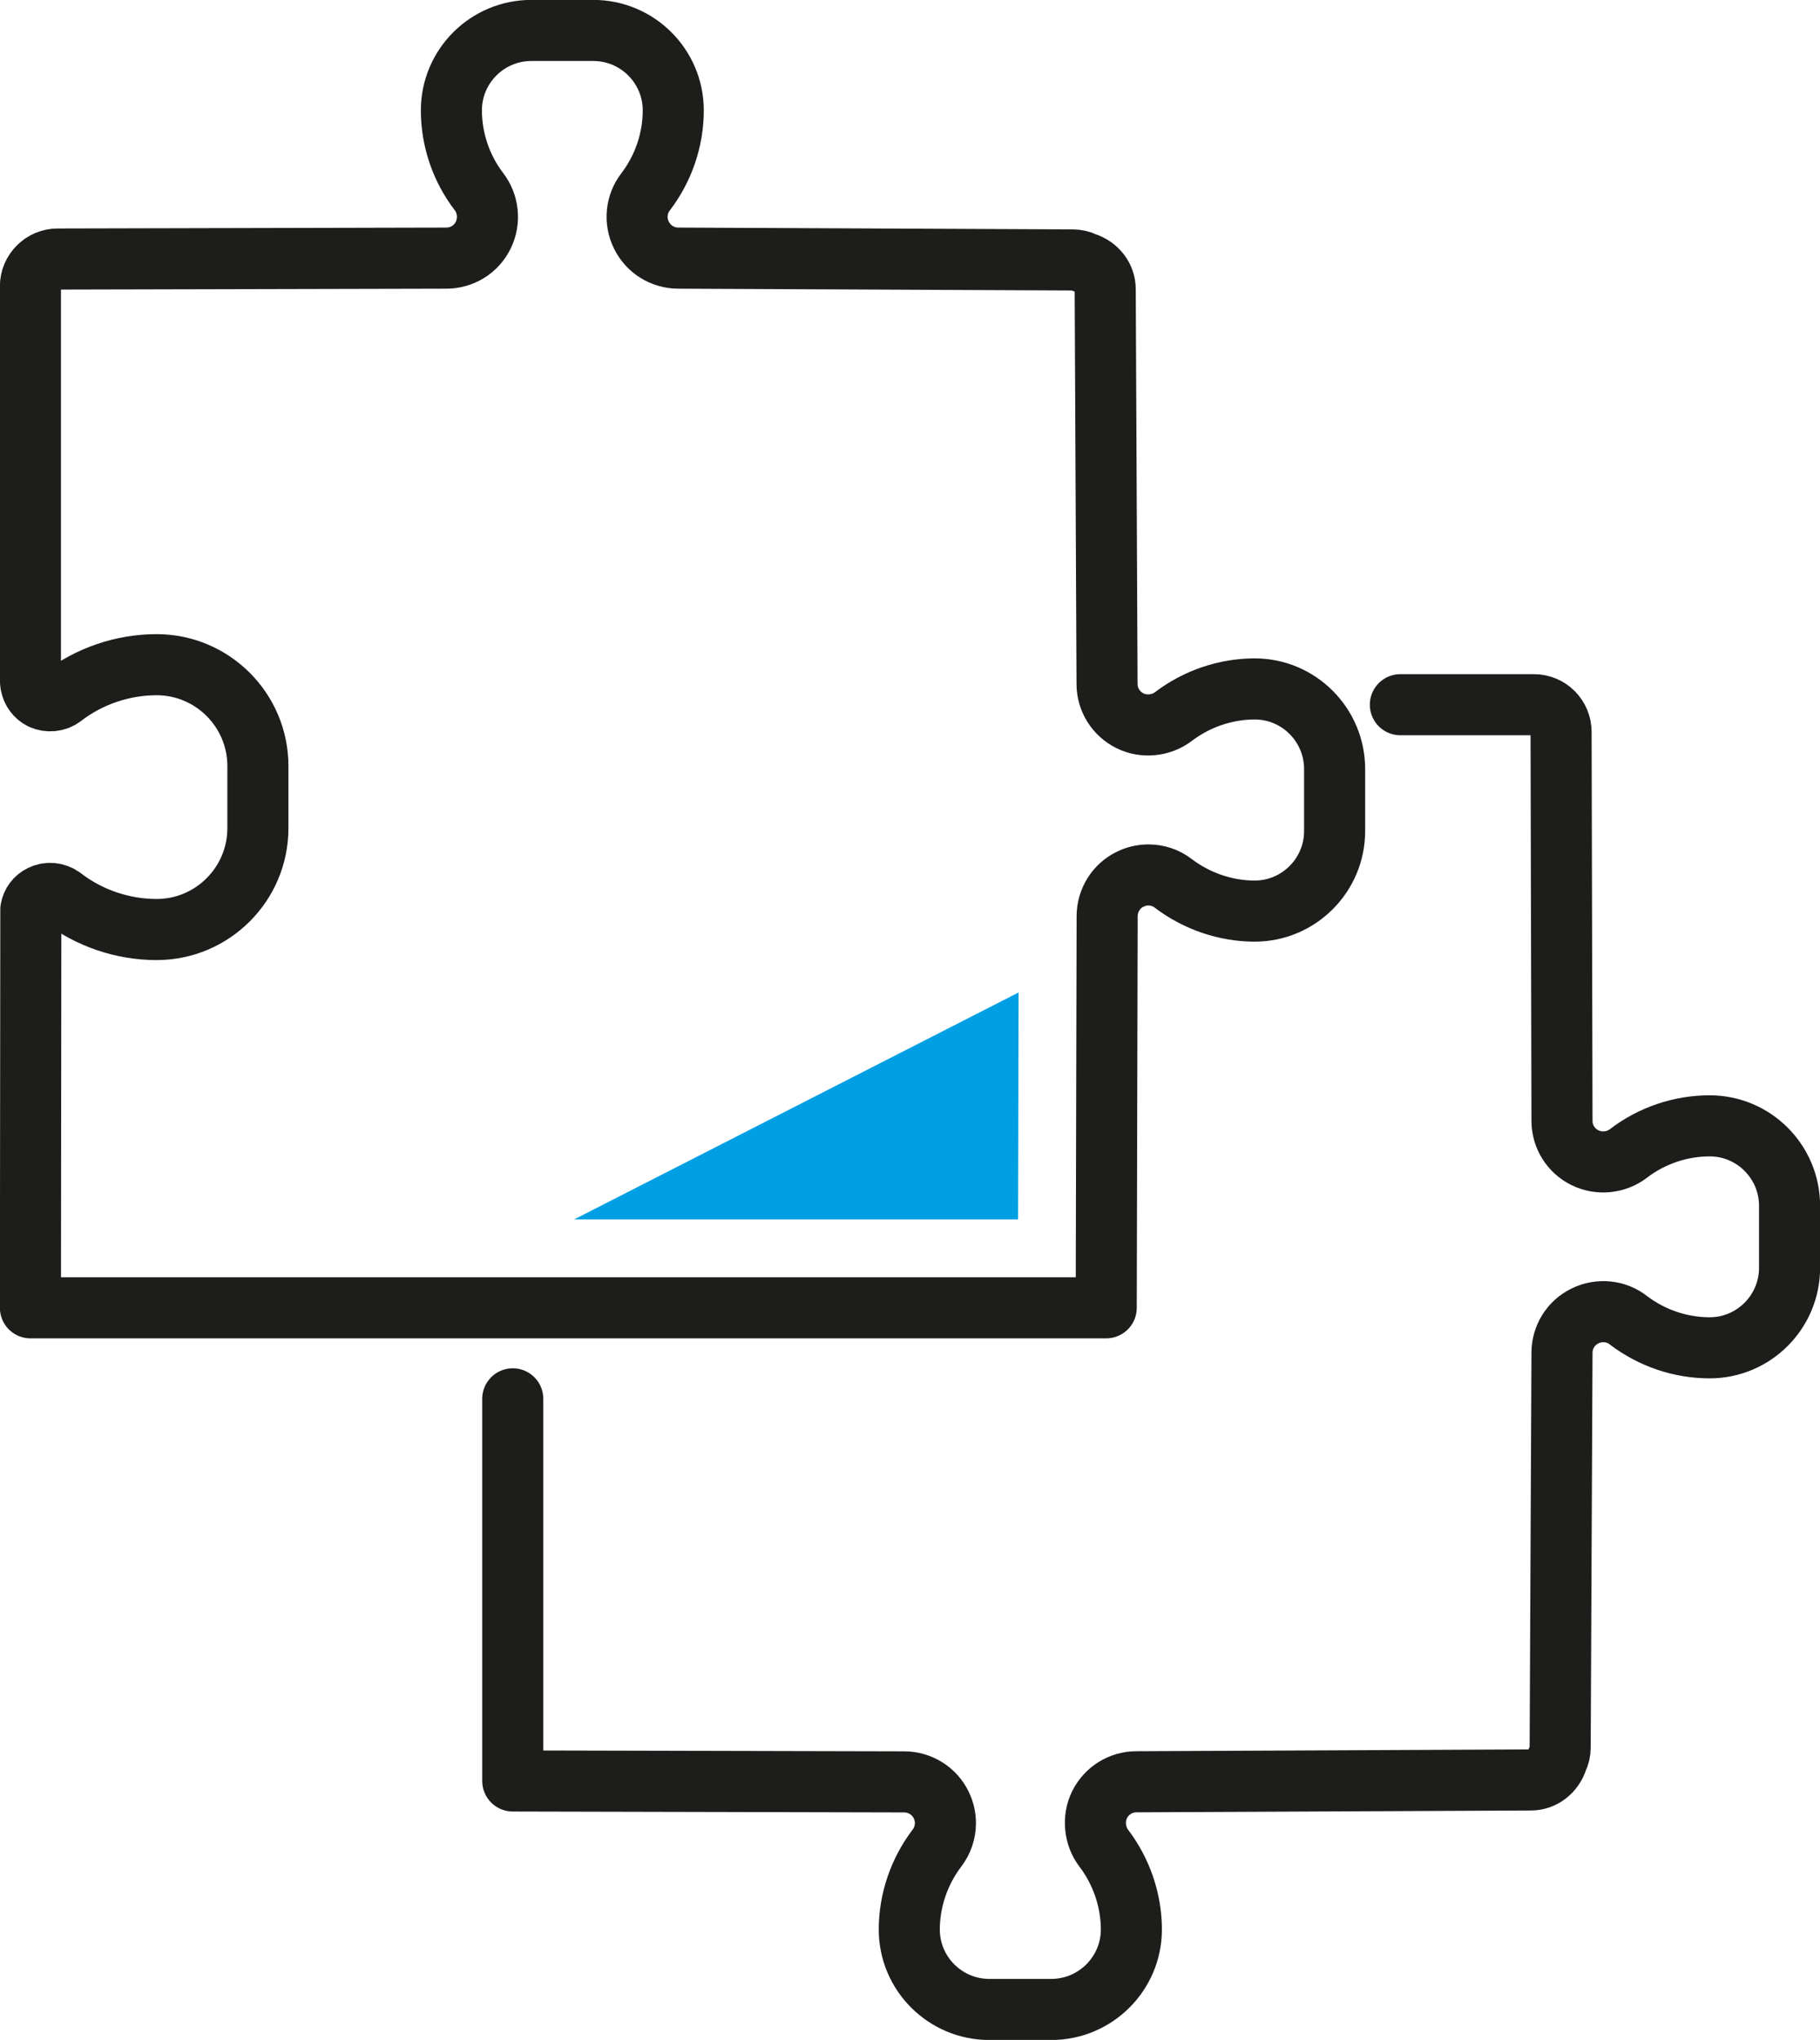 <svg xmlns="http://www.w3.org/2000/svg" id="uuid-8c01dcc3-b8a8-49bb-8925-c0aa58e5250f" viewBox="0 0 178.82 200.34"><defs><style>.uuid-dccdb74a-0973-4682-ba3b-23bbe9d170cb{fill:none;stroke:#1d1d1b;stroke-linecap:round;stroke-linejoin:round;stroke-width:6px;}.uuid-24d97c8a-09ec-4f88-a241-81c171339b8d{fill:#009fe3;stroke-width:0px;}</style></defs><path class="uuid-dccdb74a-0973-4682-ba3b-23bbe9d170cb" d="M108.69,128.44l.09-38.46c0-1.55.89-2.97,2.26-3.63.56-.28,1.18-.42,1.8-.42.88,0,1.76.29,2.44.83,2.31,1.75,5.15,2.72,8,2.72,4.32,0,7.85-3.53,7.85-7.86v-6.09c0-4.34-3.52-7.87-7.85-7.87-2.86,0-5.7.97-8,2.72-1.19.91-2.91,1.08-4.25.41-1.39-.69-2.26-2.08-2.26-3.63l-.18-38.76c0-1.16-.78-2.21-2.03-2.6-.38-.19-.76-.27-1.15-.27l-38.76-.18c-1.55,0-2.95-.87-3.63-2.26-.69-1.39-.52-3.06.42-4.26,1.75-2.3,2.71-5.12,2.71-7.99,0-4.33-3.52-7.85-7.86-7.85h-6.08c-4.34,0-7.86,3.52-7.86,7.85,0,2.87.96,5.7,2.71,7.98.93,1.22,1.1,2.89.42,4.27-.68,1.4-2.08,2.26-3.63,2.26l-38.18.09c-1.48,0-2.68,1.21-2.68,2.67v38.77l.04.33c.11.62.49,1.15,1.05,1.43.66.31,1.47.23,2.04-.2,2.64-2.04,5.93-3.16,9.27-3.16,5.48,0,9.95,4.46,9.95,9.96v6.09c0,5.5-4.47,9.96-9.95,9.96-3.34,0-6.63-1.12-9.27-3.15-.57-.44-1.4-.53-2.05-.2-.56.26-.94.78-1.04,1.37l-.04,39.13h105.69Z"></path><path class="uuid-dccdb74a-0973-4682-ba3b-23bbe9d170cb" d="M137.59,69.21h13.12c1.47,0,2.67,1.19,2.67,2.68l.09,38.18c0,1.55.87,2.95,2.26,3.63,1.38.68,3.05.51,4.27-.42,2.28-1.75,5.11-2.71,7.98-2.71,4.33,0,7.85,3.52,7.85,7.86v6.08c0,4.33-3.52,7.86-7.85,7.86-2.87,0-5.69-.96-7.99-2.71-1.19-.94-2.87-1.11-4.26-.42-1.4.68-2.26,2.08-2.26,3.63l-.18,38.76c0,.4-.08.77-.27,1.15-.39,1.25-1.45,2.03-2.6,2.03l-38.76.18c-1.55,0-2.94.87-3.63,2.26-.66,1.34-.5,3.05.41,4.25,1.75,2.3,2.72,5.14,2.72,8,0,4.32-3.53,7.85-7.87,7.85h-6.09c-4.33,0-7.86-3.52-7.86-7.85,0-2.86.97-5.7,2.72-8,.53-.69.83-1.56.83-2.44,0-.62-.14-1.24-.42-1.8-.66-1.37-2.08-2.26-3.63-2.26l-38.46-.09v-37.53"></path><polygon class="uuid-24d97c8a-09ec-4f88-a241-81c171339b8d" points="100.08 97.47 56.41 119.76 100.03 119.76 100.08 97.47"></polygon></svg>